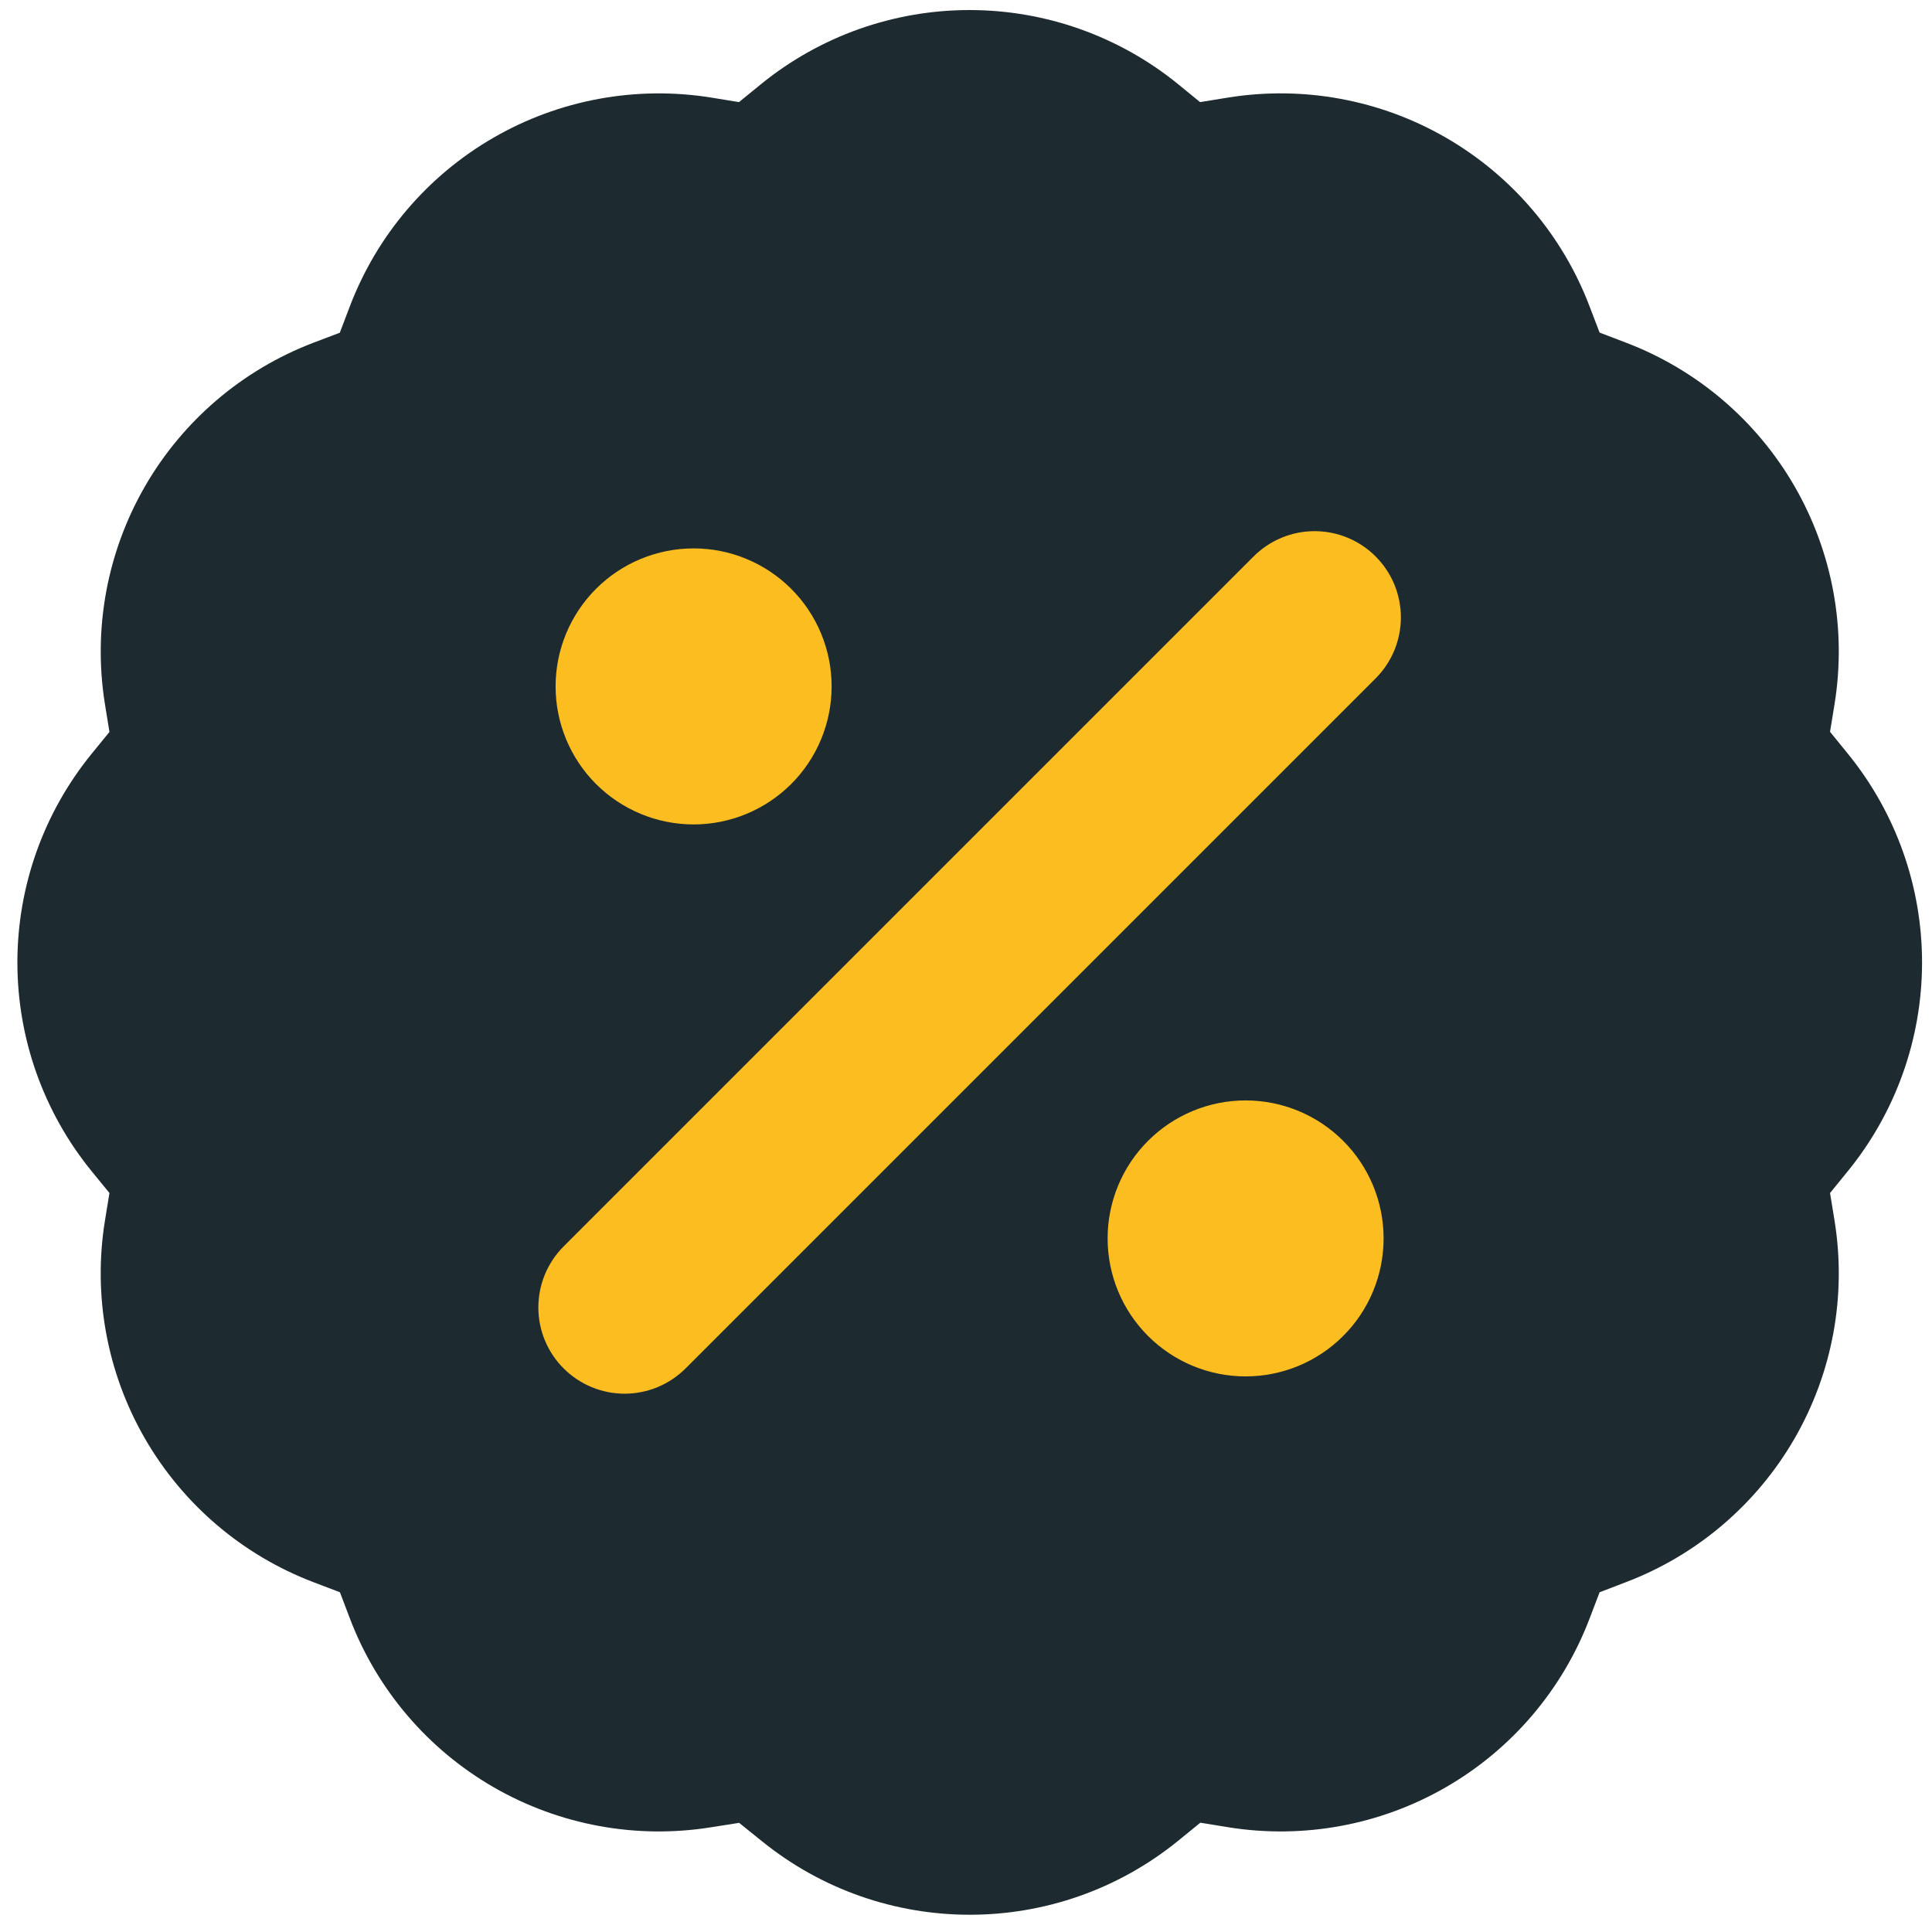 <?xml version="1.0" encoding="UTF-8"?> <svg xmlns="http://www.w3.org/2000/svg" width="40" height="40" viewBox="0 0 40 40" fill="none"> <g clip-path="url(#clip0_863_22)"> <path fill-rule="evenodd" clip-rule="evenodd" d="M24.392 1.743C23.172 0.75 21.646 0.208 20.073 0.208C18.5 0.208 16.975 0.75 15.755 1.743L15.3 2.114L14.723 2.02C13.17 1.771 11.577 2.064 10.215 2.852C8.852 3.639 7.803 4.872 7.243 6.343L7.035 6.889L6.486 7.097C5.018 7.658 3.787 8.708 3.001 10.07C2.216 11.431 1.923 13.022 2.172 14.574L2.266 15.154L1.895 15.609C0.902 16.829 0.36 18.354 0.36 19.927C0.36 21.5 0.902 23.025 1.895 24.246L2.266 24.7L2.172 25.277C1.922 26.83 2.215 28.422 3.001 29.784C3.788 31.147 5.019 32.197 6.489 32.757L7.038 32.966L7.246 33.514C7.807 34.984 8.857 36.216 10.219 37.002C11.582 37.788 13.173 38.081 14.726 37.831L15.303 37.74L15.761 38.109C18.275 40.154 21.881 40.154 24.395 38.109L24.852 37.737L25.429 37.831C26.982 38.081 28.574 37.788 29.936 37.002C31.299 36.216 32.348 34.984 32.909 33.514L33.118 32.966L33.663 32.757C35.134 32.197 36.366 31.147 37.153 29.785C37.94 28.422 38.233 26.831 37.983 25.277L37.889 24.7L38.261 24.243C39.253 23.023 39.794 21.498 39.794 19.926C39.794 18.353 39.253 16.829 38.261 15.609L37.889 15.151L37.983 14.574C38.233 13.021 37.94 11.429 37.153 10.066C36.366 8.704 35.134 7.654 33.663 7.094L33.118 6.886L32.909 6.34C32.349 4.869 31.299 3.637 29.936 2.85C28.573 2.063 26.98 1.77 25.426 2.02L24.846 2.114L24.392 1.743Z" fill="#1D2A30"></path> <path fill-rule="evenodd" clip-rule="evenodd" d="M14.361 11.354C13.603 11.354 12.876 11.655 12.34 12.191C11.804 12.727 11.503 13.454 11.503 14.211C11.503 14.969 11.804 15.696 12.34 16.232C12.876 16.767 13.603 17.069 14.361 17.069C15.118 17.069 15.845 16.767 16.381 16.232C16.917 15.696 17.218 14.969 17.218 14.211C17.218 13.454 16.917 12.727 16.381 12.191C15.845 11.655 15.118 11.354 14.361 11.354Z" fill="#FCBD20"></path> <path fill-rule="evenodd" clip-rule="evenodd" d="M25.789 22.783C25.031 22.783 24.305 23.084 23.769 23.62C23.233 24.155 22.932 24.882 22.932 25.64C22.932 26.398 23.233 27.125 23.769 27.66C24.305 28.196 25.031 28.497 25.789 28.497C26.547 28.497 27.273 28.196 27.809 27.66C28.345 27.125 28.646 26.398 28.646 25.64C28.646 24.882 28.345 24.155 27.809 23.62C27.273 23.084 26.547 22.783 25.789 22.783Z" fill="#FCBD20"></path> <path fill-rule="evenodd" clip-rule="evenodd" d="M28.48 11.52C28.646 11.686 28.778 11.883 28.868 12.099C28.957 12.316 29.004 12.548 29.004 12.783C29.004 13.017 28.957 13.25 28.868 13.466C28.778 13.683 28.646 13.88 28.48 14.046L14.195 28.331C13.86 28.666 13.406 28.855 12.932 28.855C12.458 28.855 12.004 28.666 11.669 28.331C11.334 27.997 11.146 27.542 11.146 27.069C11.146 26.595 11.334 26.141 11.669 25.806L25.955 11.52C26.121 11.354 26.317 11.223 26.534 11.133C26.751 11.043 26.983 10.997 27.218 10.997C27.452 10.997 27.684 11.043 27.901 11.133C28.118 11.223 28.315 11.354 28.48 11.52Z" fill="#FCBD20"></path> </g> <defs> <clipPath id="clip0_863_22"> <rect width="40" height="40" fill="white" transform="translate(0)"></rect> </clipPath> </defs> </svg> 
